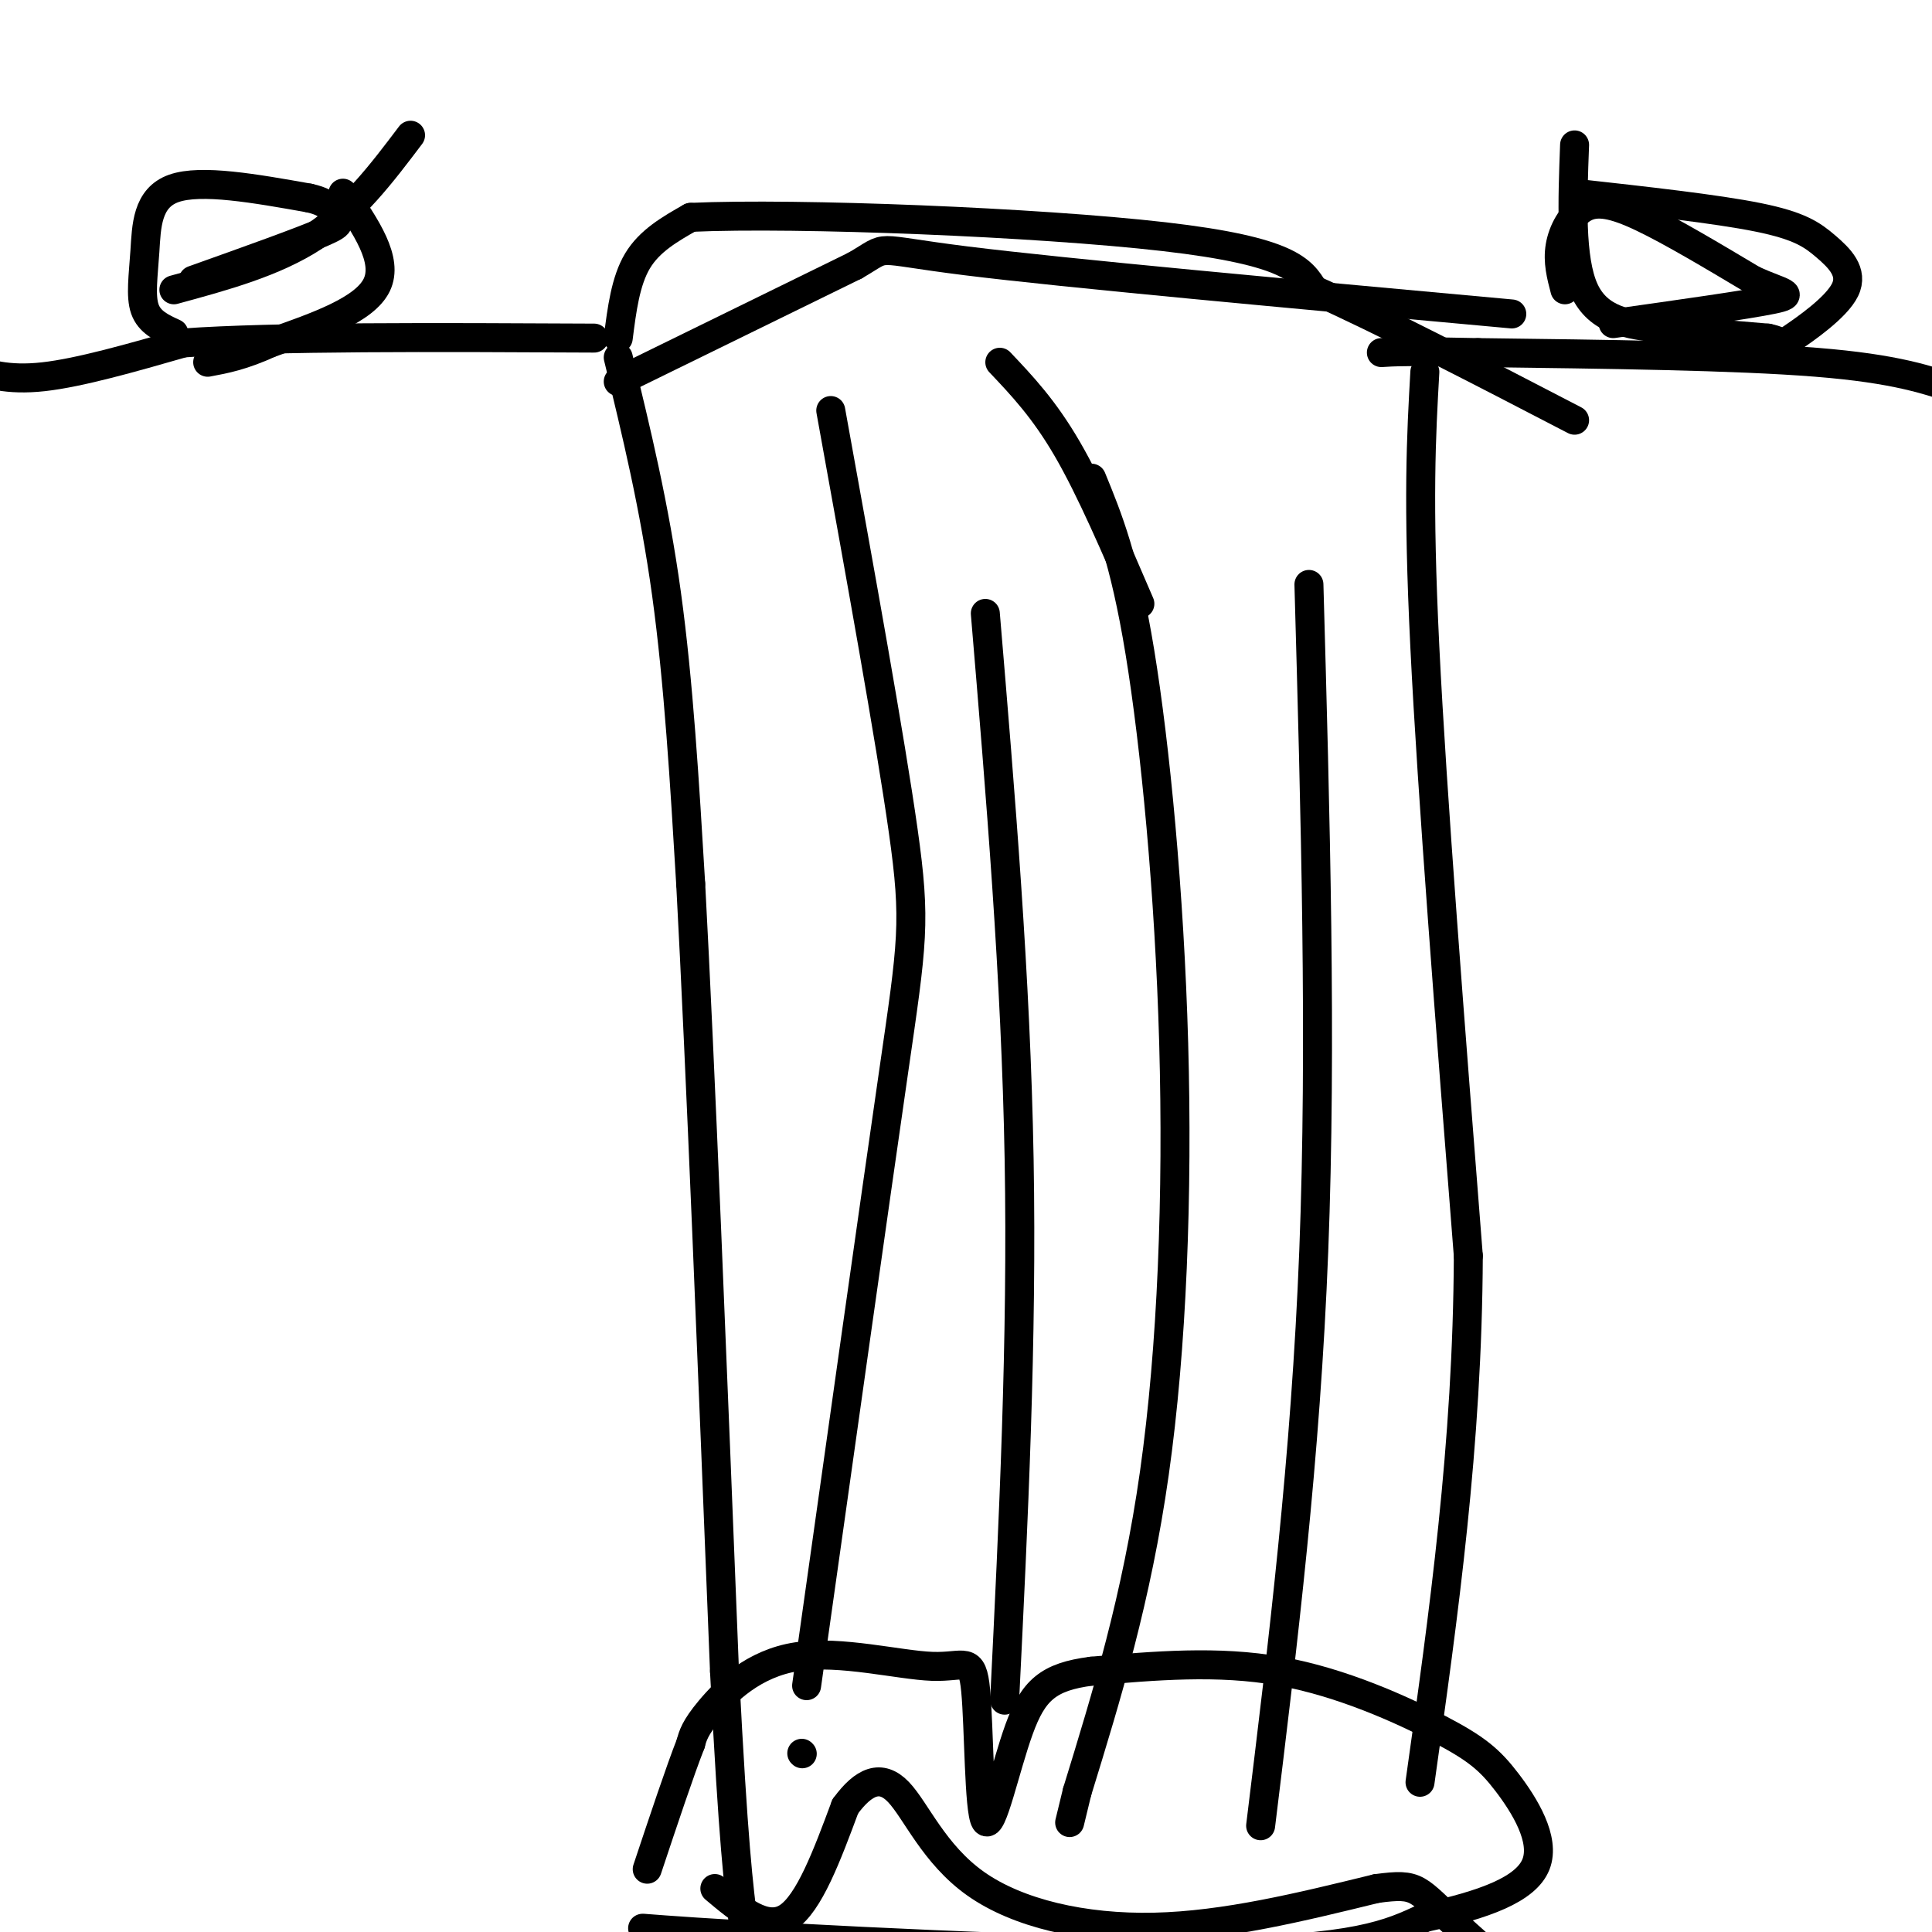 <svg viewBox='0 0 400 400' version='1.1' xmlns='http://www.w3.org/2000/svg' xmlns:xlink='http://www.w3.org/1999/xlink'><g fill='none' stroke='#000000' stroke-width='6' stroke-linecap='round' stroke-linejoin='round'><path d='M-7,76c4.250,1.417 8.500,2.833 16,2c7.500,-0.833 18.250,-3.917 29,-7'/><path d='M38,71c19.000,-1.333 52.000,-1.167 85,-1'/><path d='M406,81c-6.667,-2.333 -13.333,-4.667 -30,-6c-16.667,-1.333 -43.333,-1.667 -70,-2'/><path d='M306,73c-15.000,-0.333 -17.500,-0.167 -20,0'/><path d='M128,74c3.750,15.417 7.500,30.833 10,49c2.500,18.167 3.750,39.083 5,60'/><path d='M143,183c2.000,37.167 4.500,100.083 7,163'/><path d='M150,346c1.833,36.000 2.917,44.500 4,53'/><path d='M148,391c5.250,4.417 10.500,8.833 15,6c4.500,-2.833 8.250,-12.917 12,-23'/><path d='M175,374c3.821,-5.220 7.375,-6.770 11,-3c3.625,3.770 7.322,12.861 16,19c8.678,6.139 22.337,9.325 37,9c14.663,-0.325 30.332,-4.163 46,-8'/><path d='M285,391c8.868,-1.180 8.037,-0.131 17,8c8.963,8.131 27.721,23.343 17,29c-10.721,5.657 -50.920,1.759 -83,-4c-32.080,-5.759 -56.040,-13.380 -80,-21'/><path d='M156,403c-20.869,-4.250 -33.042,-4.375 -12,-3c21.042,1.375 75.298,4.250 106,4c30.702,-0.250 37.851,-3.625 45,-7'/><path d='M295,397c12.415,-2.670 20.954,-5.845 23,-11c2.046,-5.155 -2.400,-12.289 -6,-17c-3.600,-4.711 -6.354,-6.999 -14,-11c-7.646,-4.001 -20.185,-9.715 -33,-12c-12.815,-2.285 -25.908,-1.143 -39,0'/><path d='M226,346c-9.027,1.142 -12.093,3.998 -15,12c-2.907,8.002 -5.654,21.150 -7,19c-1.346,-2.150 -1.292,-19.598 -2,-27c-0.708,-7.402 -2.180,-4.757 -9,-5c-6.820,-0.243 -18.990,-3.373 -28,-2c-9.010,1.373 -14.860,7.249 -18,11c-3.140,3.751 -3.570,5.375 -4,7'/><path d='M143,361c-2.167,5.500 -5.583,15.750 -9,26'/><path d='M166,363c0.000,0.000 0.100,0.100 0.1,0.1'/><path d='M295,77c-0.750,13.250 -1.500,26.500 0,57c1.500,30.500 5.250,78.250 9,126'/><path d='M304,260c-0.167,39.167 -5.083,74.083 -10,109'/><path d='M172,85c6.156,34.000 12.311,68.000 15,87c2.689,19.000 1.911,23.000 -2,50c-3.911,27.000 -10.956,77.000 -18,127'/><path d='M226,99c3.411,8.310 6.821,16.619 10,36c3.179,19.381 6.125,49.833 7,81c0.875,31.167 -0.321,63.048 -4,89c-3.679,25.952 -9.839,45.976 -16,66'/><path d='M223,371c-2.667,11.000 -1.333,5.500 0,0'/><path d='M204,127c3.167,37.750 6.333,75.500 7,113c0.667,37.500 -1.167,74.750 -3,112'/><path d='M271,121c1.333,47.583 2.667,95.167 1,138c-1.667,42.833 -6.333,80.917 -11,119'/><path d='M36,69c-2.524,-1.155 -5.048,-2.310 -6,-5c-0.952,-2.690 -0.333,-6.917 0,-12c0.333,-5.083 0.381,-11.024 6,-13c5.619,-1.976 16.810,0.012 28,2'/><path d='M64,41c5.262,1.155 4.417,3.042 5,4c0.583,0.958 2.595,0.988 -2,3c-4.595,2.012 -15.798,6.006 -27,10'/><path d='M324,60c-0.768,-2.917 -1.536,-5.833 -1,-9c0.536,-3.167 2.375,-6.583 5,-8c2.625,-1.417 6.036,-0.833 12,2c5.964,2.833 14.482,7.917 23,13'/><path d='M363,58c5.933,2.689 9.267,2.911 4,4c-5.267,1.089 -19.133,3.044 -33,5'/><path d='M85,28c-5.917,7.833 -11.833,15.667 -20,21c-8.167,5.333 -18.583,8.167 -29,11'/><path d='M71,40c4.750,6.917 9.500,13.833 7,19c-2.500,5.167 -12.250,8.583 -22,12'/><path d='M56,71c-5.833,2.667 -9.417,3.333 -13,4'/><path d='M326,30c-0.444,11.822 -0.889,23.644 2,30c2.889,6.356 9.111,7.244 16,8c6.889,0.756 14.444,1.378 22,2'/><path d='M366,70c3.831,0.791 2.408,1.770 5,0c2.592,-1.770 9.200,-6.289 11,-10c1.800,-3.711 -1.208,-6.615 -4,-9c-2.792,-2.385 -5.369,-4.253 -14,-6c-8.631,-1.747 -23.315,-3.374 -38,-5'/><path d='M128,70c0.750,-5.917 1.500,-11.833 4,-16c2.500,-4.167 6.750,-6.583 11,-9'/><path d='M143,45c22.111,-1.000 71.889,1.000 98,4c26.111,3.000 28.556,7.000 31,11'/><path d='M272,60c14.167,6.333 34.083,16.667 54,27'/><path d='M128,79c0.000,0.000 49.000,-24.000 49,-24'/><path d='M177,55c7.711,-4.444 2.489,-3.556 23,-1c20.511,2.556 66.756,6.778 113,11'/><path d='M207,75c4.583,4.833 9.167,9.667 14,18c4.833,8.333 9.917,20.167 15,32'/></g>
</svg>